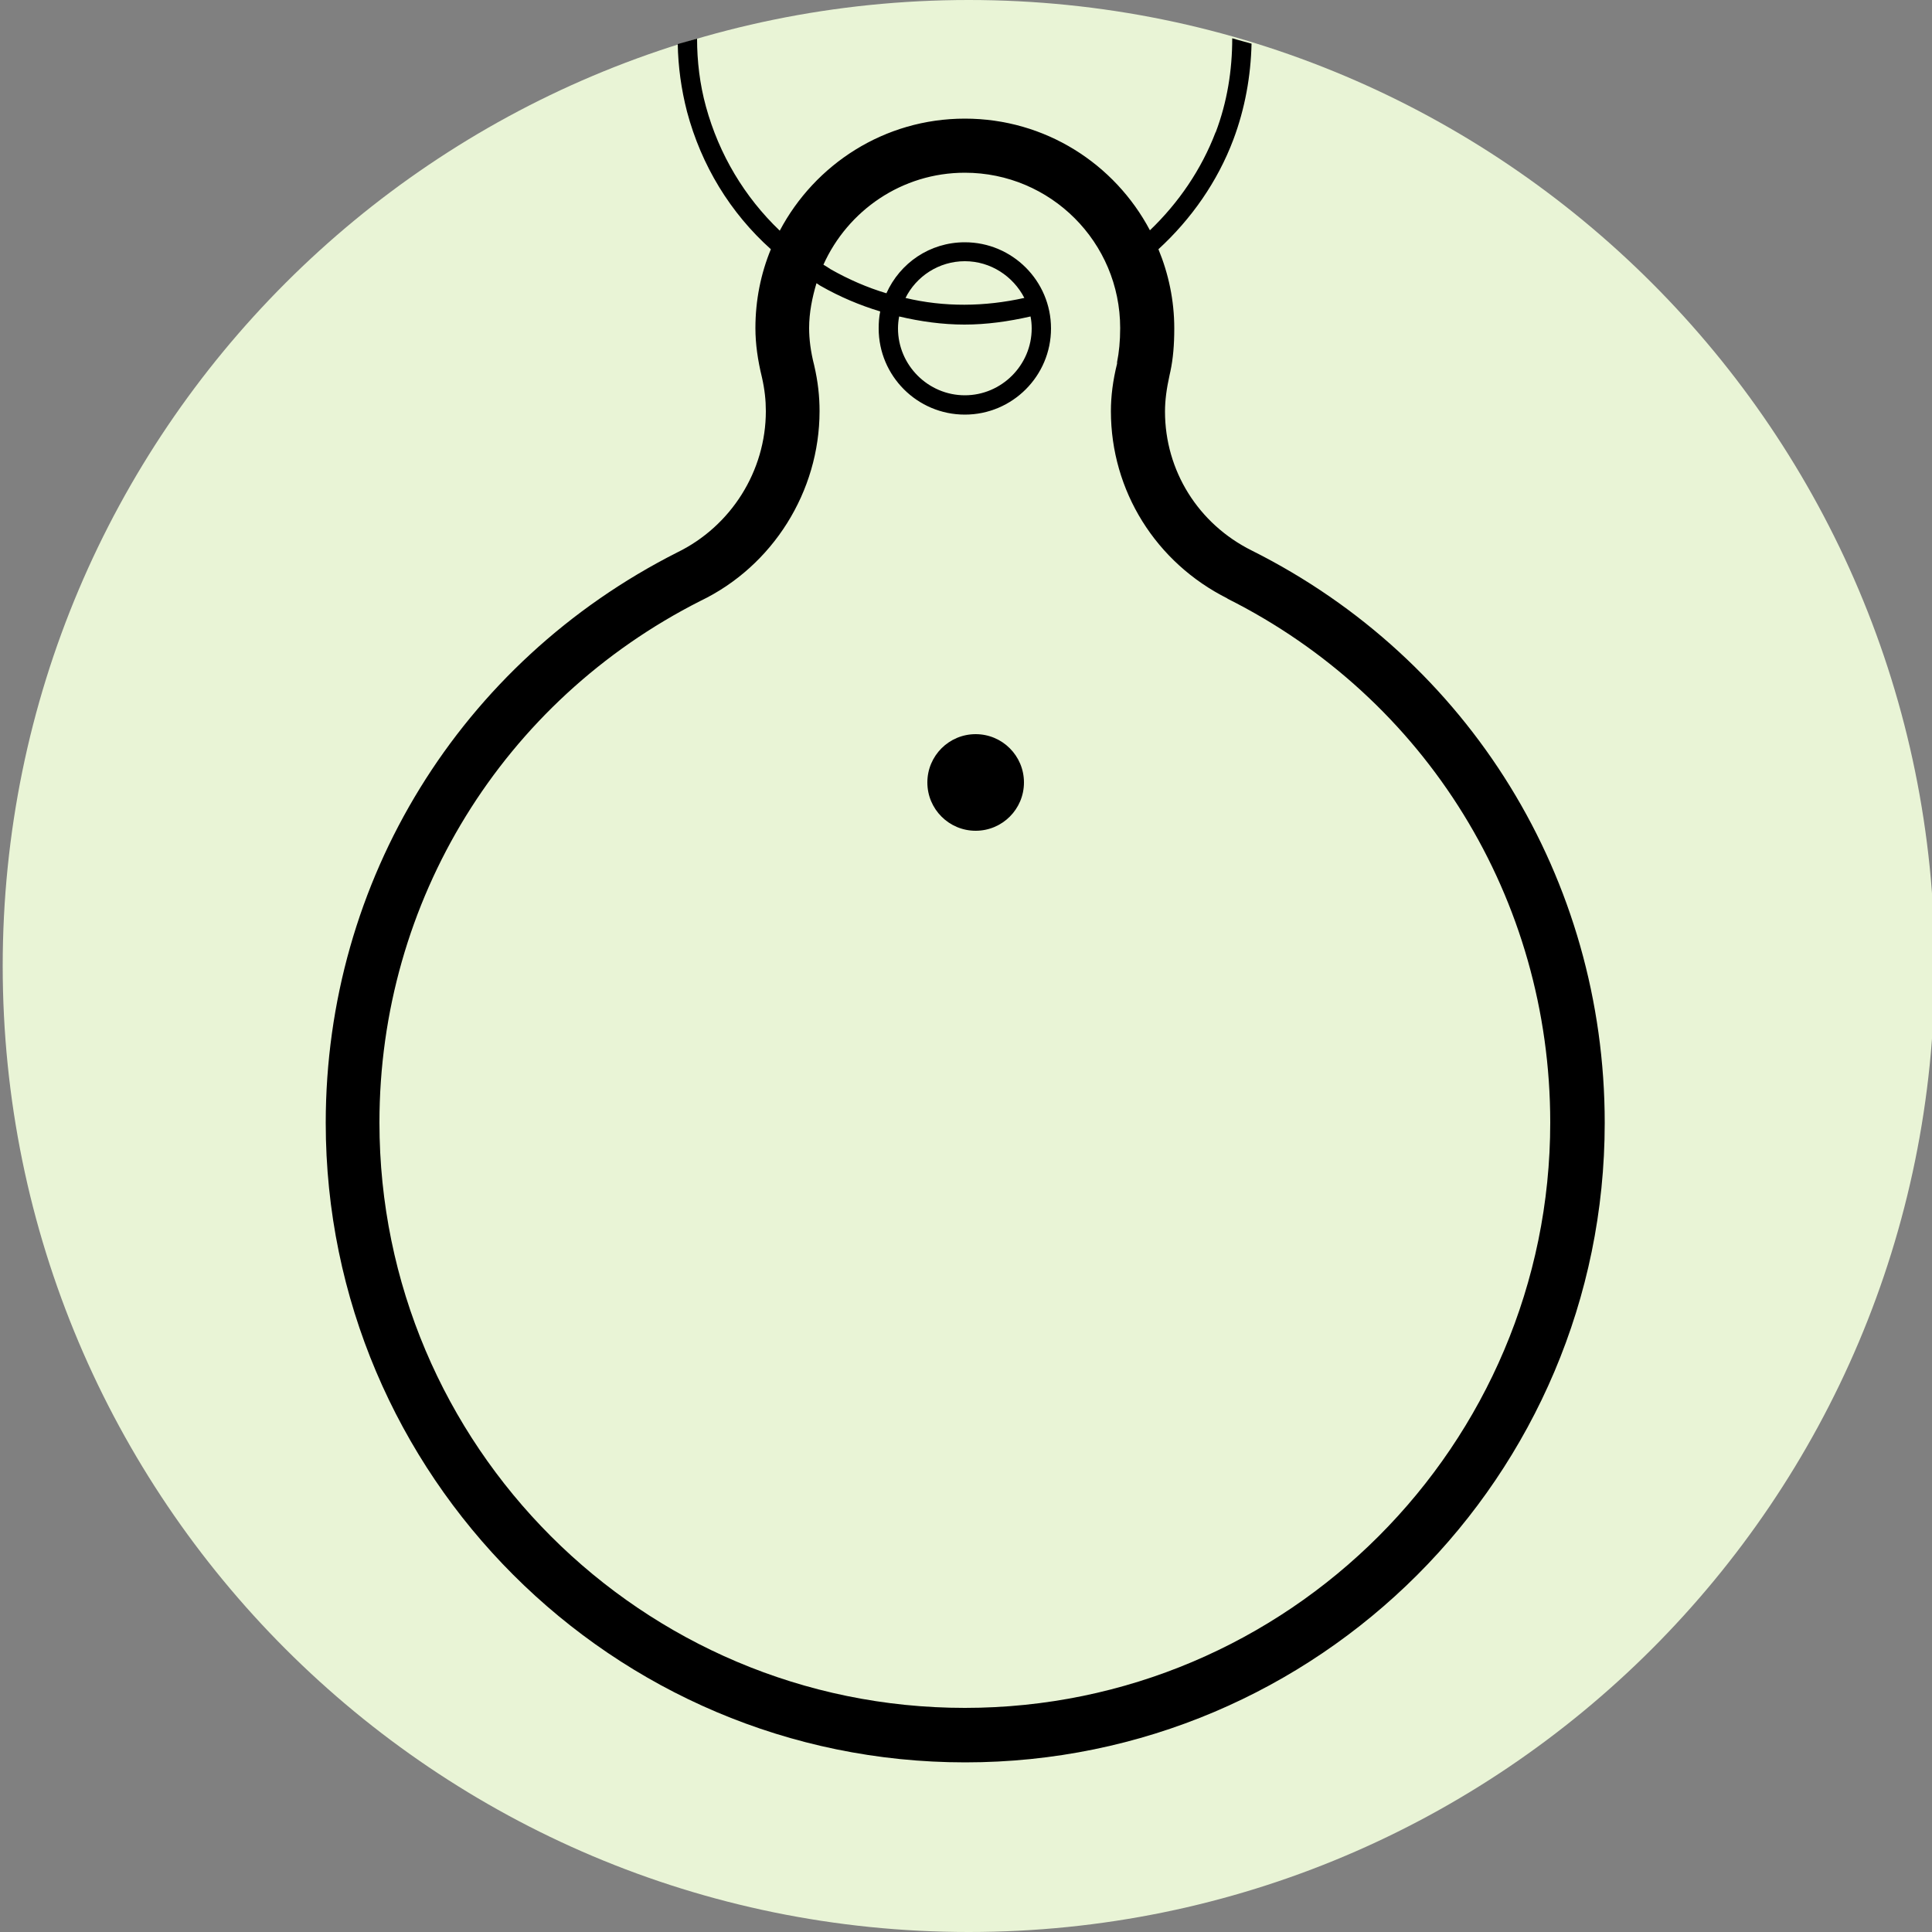 <svg xmlns="http://www.w3.org/2000/svg" fill="none" viewBox="0 0 50 50" height="50" width="50">
<rect x="0" y="0" width="50" height="50" fill="#808080" stroke="none"/>
<g clip-path="url(#clip0_377_2823)">
<path fill="#E9F4D6" d="M25.07 50C38.879 50 50.07 38.809 50.07 25C50.07 11.191 38.879 0 25.07 0C11.261 0 0.07 11.191 0.07 25C0.07 38.809 11.261 50 25.07 50Z"></path>
<path fill="black" d="M31.46 3.42C31.09 4.39 30.5 5.25 29.76 5.96C28.85 4.24 27.05 3.07 24.97 3.07C22.89 3.07 21.09 4.25 20.18 5.97C19.27 5.1 18.61 4 18.27 2.76C18.11 2.18 18.04 1.58 18.04 1C17.87 1.05 17.71 1.09 17.54 1.14C17.55 1.72 17.63 2.31 17.78 2.89C18.15 4.28 18.9 5.51 19.95 6.45C19.69 7.08 19.55 7.77 19.55 8.49C19.55 8.9 19.61 9.32 19.72 9.77C19.79 10.08 19.82 10.36 19.82 10.64C19.82 12.19 18.92 13.62 17.52 14.3C11.91 17.14 8.43 22.79 8.43 29.06C8.43 38.18 15.85 45.61 24.98 45.61C34.11 45.61 41.53 38.19 41.53 29.06C41.53 22.75 38.03 17.07 32.4 14.25C31.01 13.56 30.15 12.18 30.15 10.65C30.15 10.36 30.19 10.06 30.27 9.7L30.29 9.61C30.36 9.28 30.39 8.92 30.39 8.5C30.39 7.77 30.24 7.08 29.98 6.45C30.83 5.67 31.51 4.7 31.92 3.61C32.22 2.81 32.37 1.97 32.39 1.13C32.22 1.08 32.05 1.04 31.89 0.99C31.89 1.82 31.76 2.64 31.46 3.43V3.42ZM31.76 15.49C36.91 18.07 40.12 23.27 40.12 29.05C40.12 37.4 33.33 44.2 24.97 44.2C16.61 44.2 9.82 37.41 9.82 29.05C9.82 23.32 13.01 18.14 18.13 15.55C20 14.65 21.21 12.72 21.21 10.64C21.21 10.26 21.17 9.88 21.07 9.45C20.98 9.1 20.94 8.78 20.94 8.49C20.94 8.09 21.02 7.7 21.13 7.33C21.17 7.35 21.2 7.38 21.24 7.4C21.73 7.68 22.25 7.9 22.78 8.06C22.75 8.2 22.74 8.35 22.74 8.5C22.74 9.73 23.74 10.73 24.97 10.73C26.2 10.73 27.2 9.73 27.2 8.5C27.2 7.27 26.2 6.27 24.97 6.27C24.06 6.27 23.29 6.81 22.94 7.59C22.44 7.44 21.96 7.23 21.5 6.97C21.44 6.93 21.38 6.89 21.31 6.85C21.94 5.45 23.34 4.47 24.97 4.47C27.19 4.47 28.99 6.27 28.99 8.49C28.99 8.83 28.96 9.12 28.91 9.37V9.41C28.8 9.85 28.75 10.26 28.75 10.64C28.75 12.7 29.91 14.56 31.77 15.49H31.76ZM24.96 8.4C25.53 8.4 26.1 8.32 26.67 8.19C26.69 8.29 26.7 8.39 26.7 8.5C26.7 9.45 25.92 10.23 24.97 10.23C24.02 10.23 23.24 9.45 23.24 8.5C23.24 8.4 23.25 8.29 23.27 8.19C23.82 8.32 24.39 8.4 24.96 8.4ZM23.43 7.72C23.71 7.15 24.3 6.76 24.97 6.76C25.64 6.76 26.22 7.15 26.51 7.71C25.48 7.94 24.43 7.95 23.43 7.71V7.72Z"></path>
<circle fill="black" r="1.25" cy="20.25" cx="25.25"></circle>
</g>
<defs>
<clipPath id="clip0_377_2823">
<rect fill="white" height="50" width="50"></rect>
</clipPath>
</defs>
</svg>
